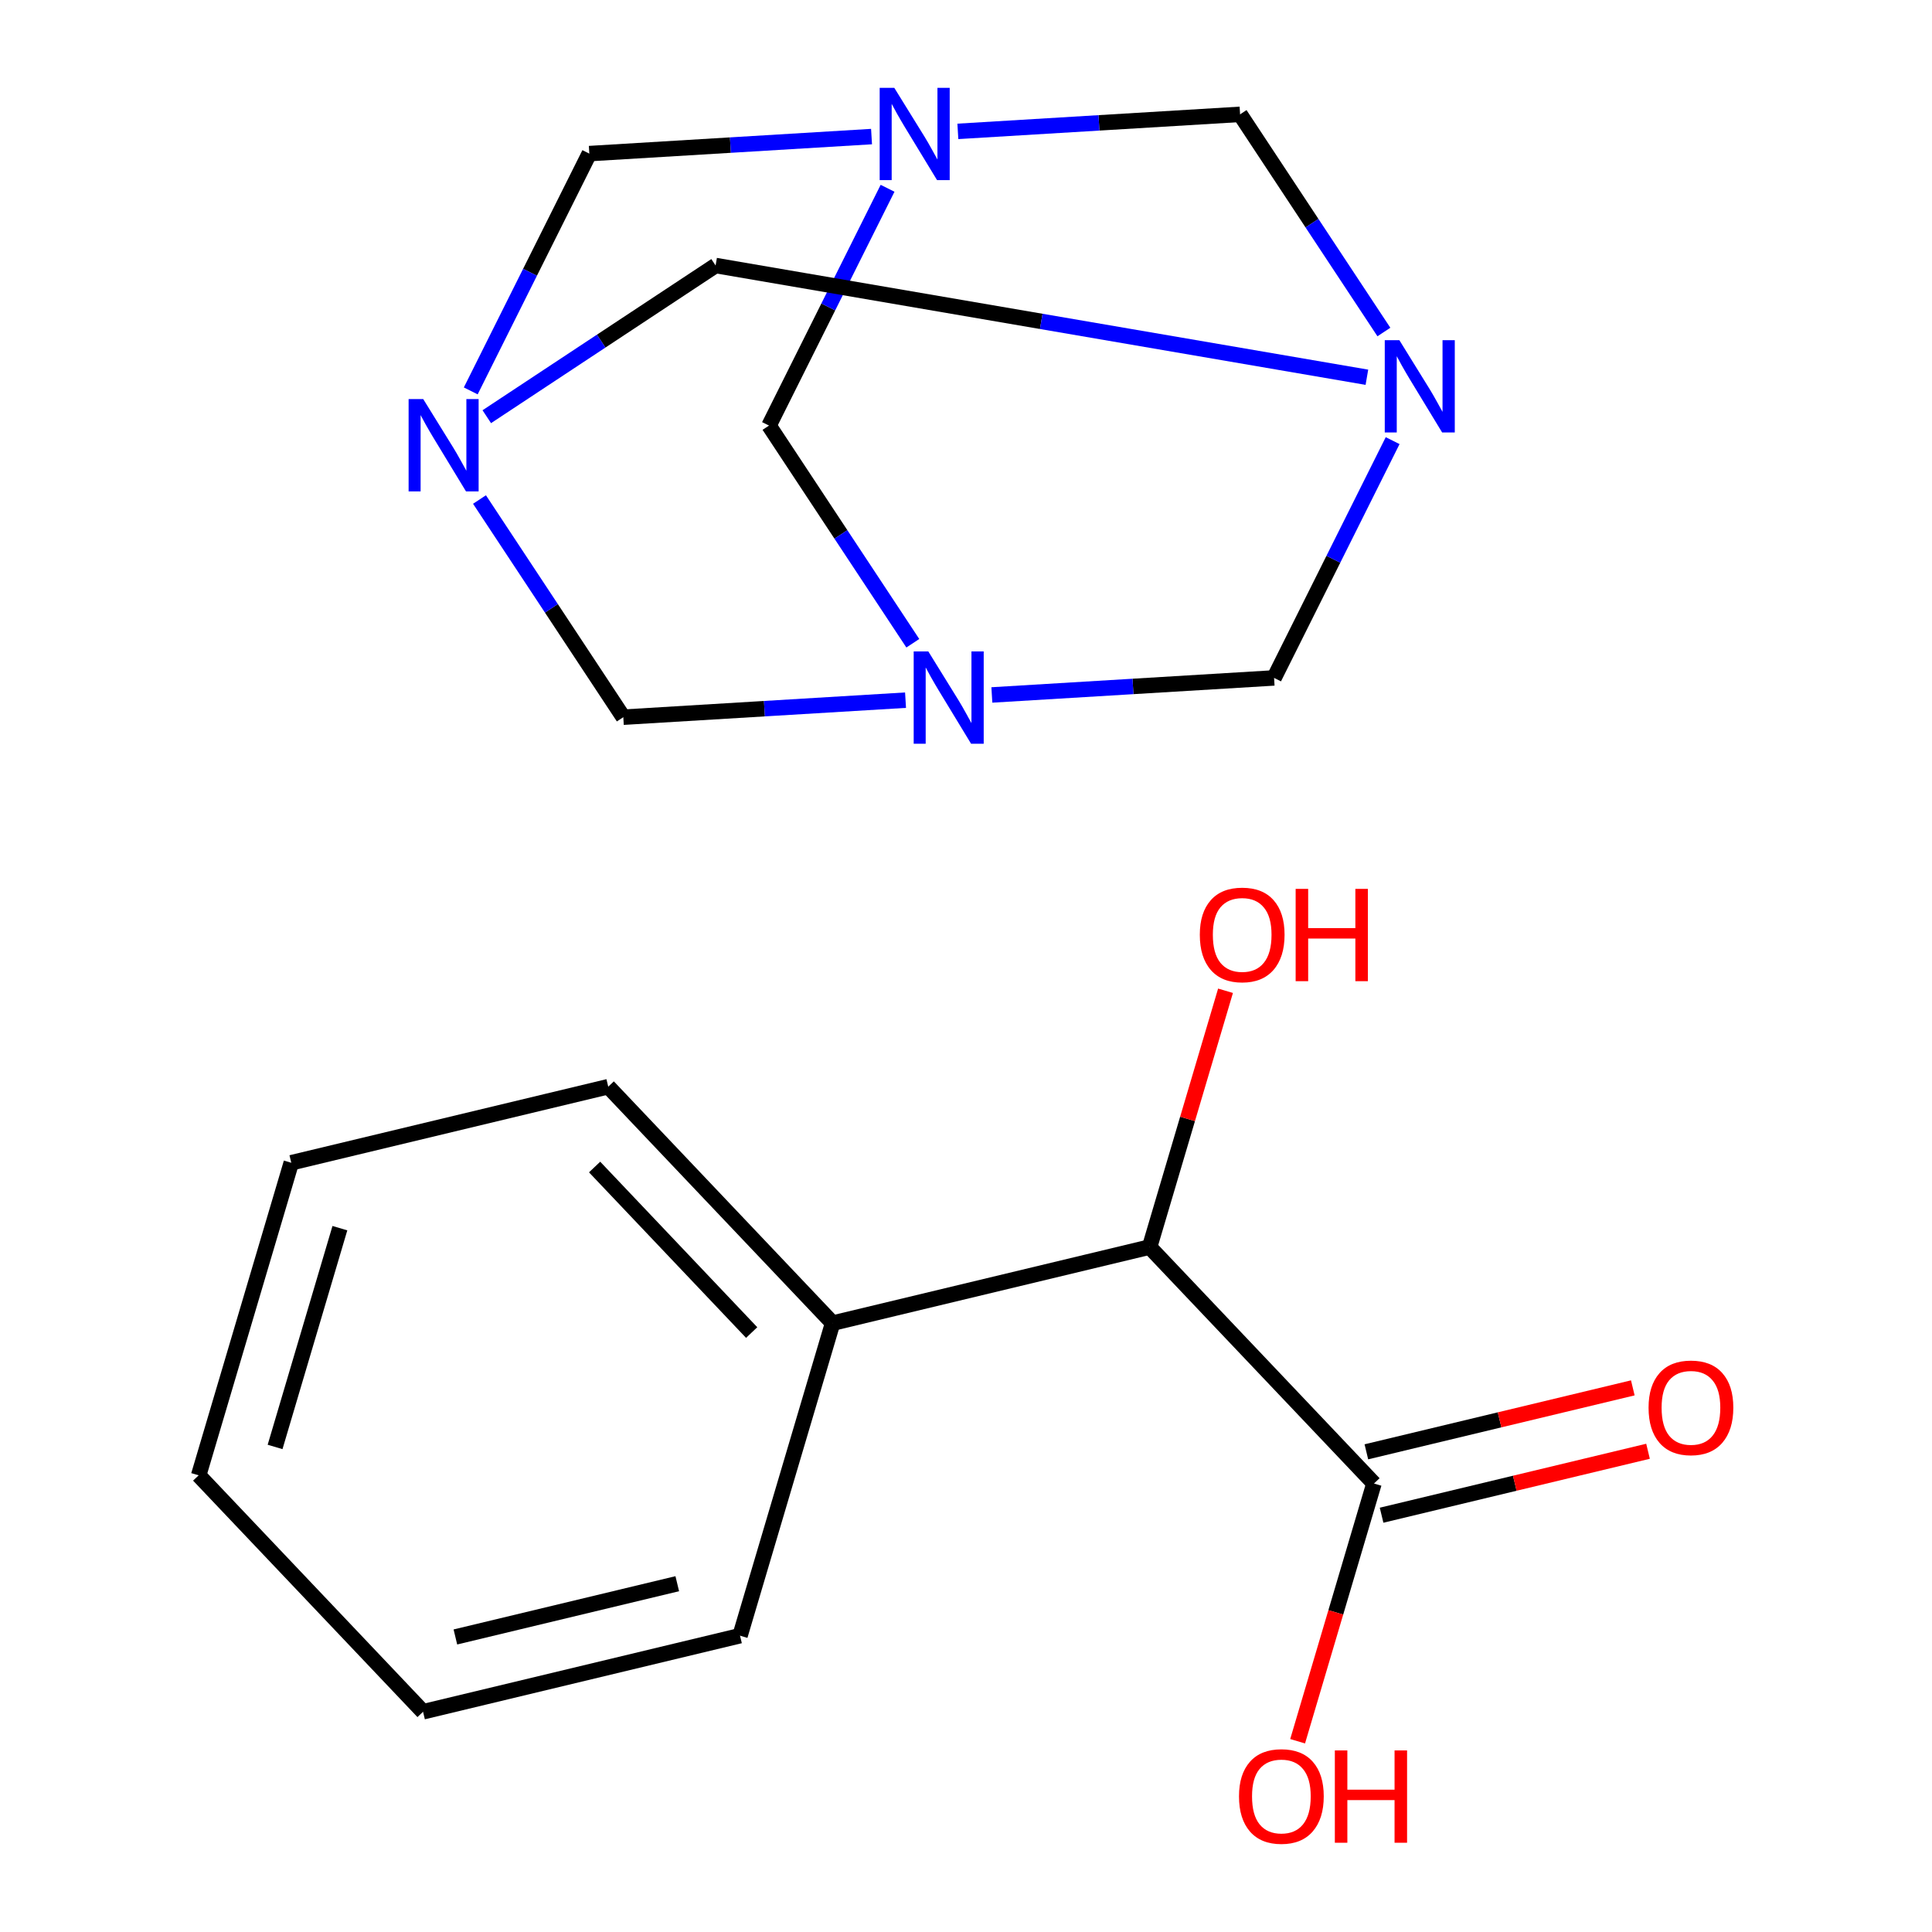 <?xml version='1.0' encoding='iso-8859-1'?>
<svg version='1.1' baseProfile='full'
              xmlns='http://www.w3.org/2000/svg'
                      xmlns:rdkit='http://www.rdkit.org/xml'
                      xmlns:xlink='http://www.w3.org/1999/xlink'
                  xml:space='preserve'
width='250px' height='250px' viewBox='0 0 250 250'>
<!-- END OF HEADER -->
<rect style='opacity:1.0;fill:#FFFFFF;stroke:none' width='250' height='250' x='0' y='0'> </rect>
<path class='bond-0 atom-0 atom-1' d='M 25.709,190.905 L 37.691,150.461' style='fill:none;fill-rule:evenodd;stroke:#000000;stroke-width:2.0px;stroke-linecap:butt;stroke-linejoin:miter;stroke-opacity:1' />
<path class='bond-0 atom-0 atom-1' d='M 35.595,187.234 L 43.982,158.924' style='fill:none;fill-rule:evenodd;stroke:#000000;stroke-width:2.0px;stroke-linecap:butt;stroke-linejoin:miter;stroke-opacity:1' />
<path class='bond-1 atom-0 atom-2' d='M 25.709,190.905 L 54.743,221.503' style='fill:none;fill-rule:evenodd;stroke:#000000;stroke-width:2.0px;stroke-linecap:butt;stroke-linejoin:miter;stroke-opacity:1' />
<path class='bond-2 atom-1 atom-3' d='M 37.691,150.461 L 78.707,140.616' style='fill:none;fill-rule:evenodd;stroke:#000000;stroke-width:2.0px;stroke-linecap:butt;stroke-linejoin:miter;stroke-opacity:1' />
<path class='bond-3 atom-2 atom-4' d='M 54.743,221.503 L 95.759,211.658' style='fill:none;fill-rule:evenodd;stroke:#000000;stroke-width:2.0px;stroke-linecap:butt;stroke-linejoin:miter;stroke-opacity:1' />
<path class='bond-3 atom-2 atom-4' d='M 58.927,211.823 L 87.638,204.931' style='fill:none;fill-rule:evenodd;stroke:#000000;stroke-width:2.0px;stroke-linecap:butt;stroke-linejoin:miter;stroke-opacity:1' />
<path class='bond-4 atom-3 atom-5' d='M 78.707,140.616 L 107.741,171.214' style='fill:none;fill-rule:evenodd;stroke:#000000;stroke-width:2.0px;stroke-linecap:butt;stroke-linejoin:miter;stroke-opacity:1' />
<path class='bond-4 atom-3 atom-5' d='M 76.942,151.012 L 97.266,172.431' style='fill:none;fill-rule:evenodd;stroke:#000000;stroke-width:2.0px;stroke-linecap:butt;stroke-linejoin:miter;stroke-opacity:1' />
<path class='bond-5 atom-4 atom-5' d='M 95.759,211.658 L 107.741,171.214' style='fill:none;fill-rule:evenodd;stroke:#000000;stroke-width:2.0px;stroke-linecap:butt;stroke-linejoin:miter;stroke-opacity:1' />
<path class='bond-6 atom-5 atom-6' d='M 107.741,171.214 L 148.757,161.369' style='fill:none;fill-rule:evenodd;stroke:#000000;stroke-width:2.0px;stroke-linecap:butt;stroke-linejoin:miter;stroke-opacity:1' />
<path class='bond-7 atom-6 atom-7' d='M 148.757,161.369 L 177.791,191.967' style='fill:none;fill-rule:evenodd;stroke:#000000;stroke-width:2.0px;stroke-linecap:butt;stroke-linejoin:miter;stroke-opacity:1' />
<path class='bond-8 atom-6 atom-8' d='M 148.757,161.369 L 153.669,144.787' style='fill:none;fill-rule:evenodd;stroke:#000000;stroke-width:2.0px;stroke-linecap:butt;stroke-linejoin:miter;stroke-opacity:1' />
<path class='bond-8 atom-6 atom-8' d='M 153.669,144.787 L 158.582,128.205' style='fill:none;fill-rule:evenodd;stroke:#FF0000;stroke-width:2.0px;stroke-linecap:butt;stroke-linejoin:miter;stroke-opacity:1' />
<path class='bond-9 atom-7 atom-9' d='M 178.776,196.068 L 196.015,191.93' style='fill:none;fill-rule:evenodd;stroke:#000000;stroke-width:2.0px;stroke-linecap:butt;stroke-linejoin:miter;stroke-opacity:1' />
<path class='bond-9 atom-7 atom-9' d='M 196.015,191.93 L 213.254,187.792' style='fill:none;fill-rule:evenodd;stroke:#FF0000;stroke-width:2.0px;stroke-linecap:butt;stroke-linejoin:miter;stroke-opacity:1' />
<path class='bond-9 atom-7 atom-9' d='M 176.807,187.865 L 194.046,183.727' style='fill:none;fill-rule:evenodd;stroke:#000000;stroke-width:2.0px;stroke-linecap:butt;stroke-linejoin:miter;stroke-opacity:1' />
<path class='bond-9 atom-7 atom-9' d='M 194.046,183.727 L 211.285,179.589' style='fill:none;fill-rule:evenodd;stroke:#FF0000;stroke-width:2.0px;stroke-linecap:butt;stroke-linejoin:miter;stroke-opacity:1' />
<path class='bond-10 atom-7 atom-10' d='M 177.791,191.967 L 172.852,208.641' style='fill:none;fill-rule:evenodd;stroke:#000000;stroke-width:2.0px;stroke-linecap:butt;stroke-linejoin:miter;stroke-opacity:1' />
<path class='bond-10 atom-7 atom-10' d='M 172.852,208.641 L 167.912,225.316' style='fill:none;fill-rule:evenodd;stroke:#FF0000;stroke-width:2.0px;stroke-linecap:butt;stroke-linejoin:miter;stroke-opacity:1' />
<path class='bond-11 atom-11 atom-17' d='M 99.509,55.07 L 107.179,39.717' style='fill:none;fill-rule:evenodd;stroke:#000000;stroke-width:2.0px;stroke-linecap:butt;stroke-linejoin:miter;stroke-opacity:1' />
<path class='bond-11 atom-11 atom-17' d='M 107.179,39.717 L 114.85,24.364' style='fill:none;fill-rule:evenodd;stroke:#0000FF;stroke-width:2.0px;stroke-linecap:butt;stroke-linejoin:miter;stroke-opacity:1' />
<path class='bond-12 atom-11 atom-18' d='M 99.509,55.07 L 108.813,69.153' style='fill:none;fill-rule:evenodd;stroke:#000000;stroke-width:2.0px;stroke-linecap:butt;stroke-linejoin:miter;stroke-opacity:1' />
<path class='bond-12 atom-11 atom-18' d='M 108.813,69.153 L 118.118,83.236' style='fill:none;fill-rule:evenodd;stroke:#0000FF;stroke-width:2.0px;stroke-linecap:butt;stroke-linejoin:miter;stroke-opacity:1' />
<path class='bond-13 atom-12 atom-17' d='M 160.466,14.796 L 142.206,15.898' style='fill:none;fill-rule:evenodd;stroke:#000000;stroke-width:2.0px;stroke-linecap:butt;stroke-linejoin:miter;stroke-opacity:1' />
<path class='bond-13 atom-12 atom-17' d='M 142.206,15.898 L 123.946,17' style='fill:none;fill-rule:evenodd;stroke:#0000FF;stroke-width:2.0px;stroke-linecap:butt;stroke-linejoin:miter;stroke-opacity:1' />
<path class='bond-14 atom-12 atom-19' d='M 160.466,14.796 L 169.77,28.879' style='fill:none;fill-rule:evenodd;stroke:#000000;stroke-width:2.0px;stroke-linecap:butt;stroke-linejoin:miter;stroke-opacity:1' />
<path class='bond-14 atom-12 atom-19' d='M 169.77,28.879 L 179.075,42.962' style='fill:none;fill-rule:evenodd;stroke:#0000FF;stroke-width:2.0px;stroke-linecap:butt;stroke-linejoin:miter;stroke-opacity:1' />
<path class='bond-15 atom-13 atom-17' d='M 76.257,19.877 L 94.516,18.775' style='fill:none;fill-rule:evenodd;stroke:#000000;stroke-width:2.0px;stroke-linecap:butt;stroke-linejoin:miter;stroke-opacity:1' />
<path class='bond-15 atom-13 atom-17' d='M 94.516,18.775 L 112.776,17.673' style='fill:none;fill-rule:evenodd;stroke:#0000FF;stroke-width:2.0px;stroke-linecap:butt;stroke-linejoin:miter;stroke-opacity:1' />
<path class='bond-16 atom-13 atom-20' d='M 76.257,19.877 L 68.586,35.23' style='fill:none;fill-rule:evenodd;stroke:#000000;stroke-width:2.0px;stroke-linecap:butt;stroke-linejoin:miter;stroke-opacity:1' />
<path class='bond-16 atom-13 atom-20' d='M 68.586,35.23 L 60.915,50.583' style='fill:none;fill-rule:evenodd;stroke:#0000FF;stroke-width:2.0px;stroke-linecap:butt;stroke-linejoin:miter;stroke-opacity:1' />
<path class='bond-17 atom-14 atom-18' d='M 164.866,87.723 L 146.606,88.825' style='fill:none;fill-rule:evenodd;stroke:#000000;stroke-width:2.0px;stroke-linecap:butt;stroke-linejoin:miter;stroke-opacity:1' />
<path class='bond-17 atom-14 atom-18' d='M 146.606,88.825 L 128.346,89.927' style='fill:none;fill-rule:evenodd;stroke:#0000FF;stroke-width:2.0px;stroke-linecap:butt;stroke-linejoin:miter;stroke-opacity:1' />
<path class='bond-18 atom-14 atom-19' d='M 164.866,87.723 L 172.536,72.37' style='fill:none;fill-rule:evenodd;stroke:#000000;stroke-width:2.0px;stroke-linecap:butt;stroke-linejoin:miter;stroke-opacity:1' />
<path class='bond-18 atom-14 atom-19' d='M 172.536,72.37 L 180.207,57.017' style='fill:none;fill-rule:evenodd;stroke:#0000FF;stroke-width:2.0px;stroke-linecap:butt;stroke-linejoin:miter;stroke-opacity:1' />
<path class='bond-19 atom-15 atom-18' d='M 80.656,92.804 L 98.916,91.702' style='fill:none;fill-rule:evenodd;stroke:#000000;stroke-width:2.0px;stroke-linecap:butt;stroke-linejoin:miter;stroke-opacity:1' />
<path class='bond-19 atom-15 atom-18' d='M 98.916,91.702 L 117.176,90.601' style='fill:none;fill-rule:evenodd;stroke:#0000FF;stroke-width:2.0px;stroke-linecap:butt;stroke-linejoin:miter;stroke-opacity:1' />
<path class='bond-20 atom-15 atom-20' d='M 80.656,92.804 L 71.352,78.721' style='fill:none;fill-rule:evenodd;stroke:#000000;stroke-width:2.0px;stroke-linecap:butt;stroke-linejoin:miter;stroke-opacity:1' />
<path class='bond-20 atom-15 atom-20' d='M 71.352,78.721 L 62.047,64.638' style='fill:none;fill-rule:evenodd;stroke:#0000FF;stroke-width:2.0px;stroke-linecap:butt;stroke-linejoin:miter;stroke-opacity:1' />
<path class='bond-21 atom-16 atom-19' d='M 92.598,34.358 L 134.737,41.587' style='fill:none;fill-rule:evenodd;stroke:#000000;stroke-width:2.0px;stroke-linecap:butt;stroke-linejoin:miter;stroke-opacity:1' />
<path class='bond-21 atom-16 atom-19' d='M 134.737,41.587 L 176.876,48.816' style='fill:none;fill-rule:evenodd;stroke:#0000FF;stroke-width:2.0px;stroke-linecap:butt;stroke-linejoin:miter;stroke-opacity:1' />
<path class='bond-22 atom-16 atom-20' d='M 92.598,34.358 L 77.793,44.14' style='fill:none;fill-rule:evenodd;stroke:#000000;stroke-width:2.0px;stroke-linecap:butt;stroke-linejoin:miter;stroke-opacity:1' />
<path class='bond-22 atom-16 atom-20' d='M 77.793,44.14 L 62.989,53.921' style='fill:none;fill-rule:evenodd;stroke:#0000FF;stroke-width:2.0px;stroke-linecap:butt;stroke-linejoin:miter;stroke-opacity:1' />
<path  class='atom-8' d='M 155.255 120.959
Q 155.255 118.09, 156.673 116.487
Q 158.09 114.885, 160.739 114.885
Q 163.388 114.885, 164.805 116.487
Q 166.222 118.09, 166.222 120.959
Q 166.222 123.861, 164.788 125.514
Q 163.354 127.151, 160.739 127.151
Q 158.107 127.151, 156.673 125.514
Q 155.255 123.878, 155.255 120.959
M 160.739 125.801
Q 162.561 125.801, 163.54 124.586
Q 164.535 123.355, 164.535 120.959
Q 164.535 118.613, 163.54 117.432
Q 162.561 116.234, 160.739 116.234
Q 158.917 116.234, 157.921 117.415
Q 156.942 118.596, 156.942 120.959
Q 156.942 123.371, 157.921 124.586
Q 158.917 125.801, 160.739 125.801
' fill='#FF0000'/>
<path  class='atom-8' d='M 167.656 115.02
L 169.276 115.02
L 169.276 120.098
L 175.384 120.098
L 175.384 115.02
L 177.004 115.02
L 177.004 126.965
L 175.384 126.965
L 175.384 121.448
L 169.276 121.448
L 169.276 126.965
L 167.656 126.965
L 167.656 115.02
' fill='#FF0000'/>
<path  class='atom-9' d='M 213.324 182.155
Q 213.324 179.287, 214.741 177.684
Q 216.159 176.081, 218.808 176.081
Q 221.457 176.081, 222.874 177.684
Q 224.291 179.287, 224.291 182.155
Q 224.291 185.057, 222.857 186.711
Q 221.423 188.347, 218.808 188.347
Q 216.175 188.347, 214.741 186.711
Q 213.324 185.074, 213.324 182.155
M 218.808 186.998
Q 220.63 186.998, 221.608 185.783
Q 222.604 184.551, 222.604 182.155
Q 222.604 179.81, 221.608 178.629
Q 220.63 177.431, 218.808 177.431
Q 216.985 177.431, 215.99 178.612
Q 215.011 179.793, 215.011 182.155
Q 215.011 184.568, 215.99 185.783
Q 216.985 186.998, 218.808 186.998
' fill='#FF0000'/>
<path  class='atom-10' d='M 160.326 232.444
Q 160.326 229.576, 161.744 227.973
Q 163.161 226.37, 165.81 226.37
Q 168.459 226.37, 169.876 227.973
Q 171.293 229.576, 171.293 232.444
Q 171.293 235.346, 169.859 237
Q 168.425 238.636, 165.81 238.636
Q 163.178 238.636, 161.744 237
Q 160.326 235.363, 160.326 232.444
M 165.81 237.287
Q 167.632 237.287, 168.611 236.072
Q 169.606 234.84, 169.606 232.444
Q 169.606 230.099, 168.611 228.918
Q 167.632 227.72, 165.81 227.72
Q 163.988 227.72, 162.992 228.901
Q 162.013 230.082, 162.013 232.444
Q 162.013 234.857, 162.992 236.072
Q 163.988 237.287, 165.81 237.287
' fill='#FF0000'/>
<path  class='atom-10' d='M 172.728 226.505
L 174.347 226.505
L 174.347 231.584
L 180.455 231.584
L 180.455 226.505
L 182.075 226.505
L 182.075 238.451
L 180.455 238.451
L 180.455 232.933
L 174.347 232.933
L 174.347 238.451
L 172.728 238.451
L 172.728 226.505
' fill='#FF0000'/>
<path  class='atom-17' d='M 115.72 11.364
L 119.635 17.691
Q 120.023 18.315, 120.647 19.445
Q 121.272 20.576, 121.305 20.643
L 121.305 11.364
L 122.891 11.364
L 122.891 23.309
L 121.255 23.309
L 117.053 16.392
Q 116.564 15.582, 116.041 14.654
Q 115.535 13.726, 115.383 13.439
L 115.383 23.309
L 113.831 23.309
L 113.831 11.364
L 115.72 11.364
' fill='#0000FF'/>
<path  class='atom-18' d='M 120.121 84.291
L 124.035 90.618
Q 124.423 91.242, 125.047 92.373
Q 125.672 93.503, 125.705 93.571
L 125.705 84.291
L 127.291 84.291
L 127.291 96.237
L 125.655 96.237
L 121.454 89.319
Q 120.964 88.509, 120.441 87.581
Q 119.935 86.653, 119.783 86.366
L 119.783 96.237
L 118.231 96.237
L 118.231 84.291
L 120.121 84.291
' fill='#0000FF'/>
<path  class='atom-19' d='M 181.077 44.017
L 184.992 50.344
Q 185.38 50.968, 186.004 52.099
Q 186.628 53.229, 186.662 53.297
L 186.662 44.017
L 188.248 44.017
L 188.248 55.962
L 186.612 55.962
L 182.41 49.045
Q 181.921 48.235, 181.398 47.307
Q 180.892 46.379, 180.74 46.092
L 180.74 55.962
L 179.188 55.962
L 179.188 44.017
L 181.077 44.017
' fill='#0000FF'/>
<path  class='atom-20' d='M 54.764 51.638
L 58.678 57.965
Q 59.066 58.589, 59.69 59.72
Q 60.315 60.85, 60.349 60.918
L 60.349 51.638
L 61.934 51.638
L 61.934 63.584
L 60.298 63.584
L 56.097 56.666
Q 55.607 55.856, 55.084 54.928
Q 54.578 54, 54.426 53.713
L 54.426 63.584
L 52.874 63.584
L 52.874 51.638
L 54.764 51.638
' fill='#0000FF'/>
</svg>
